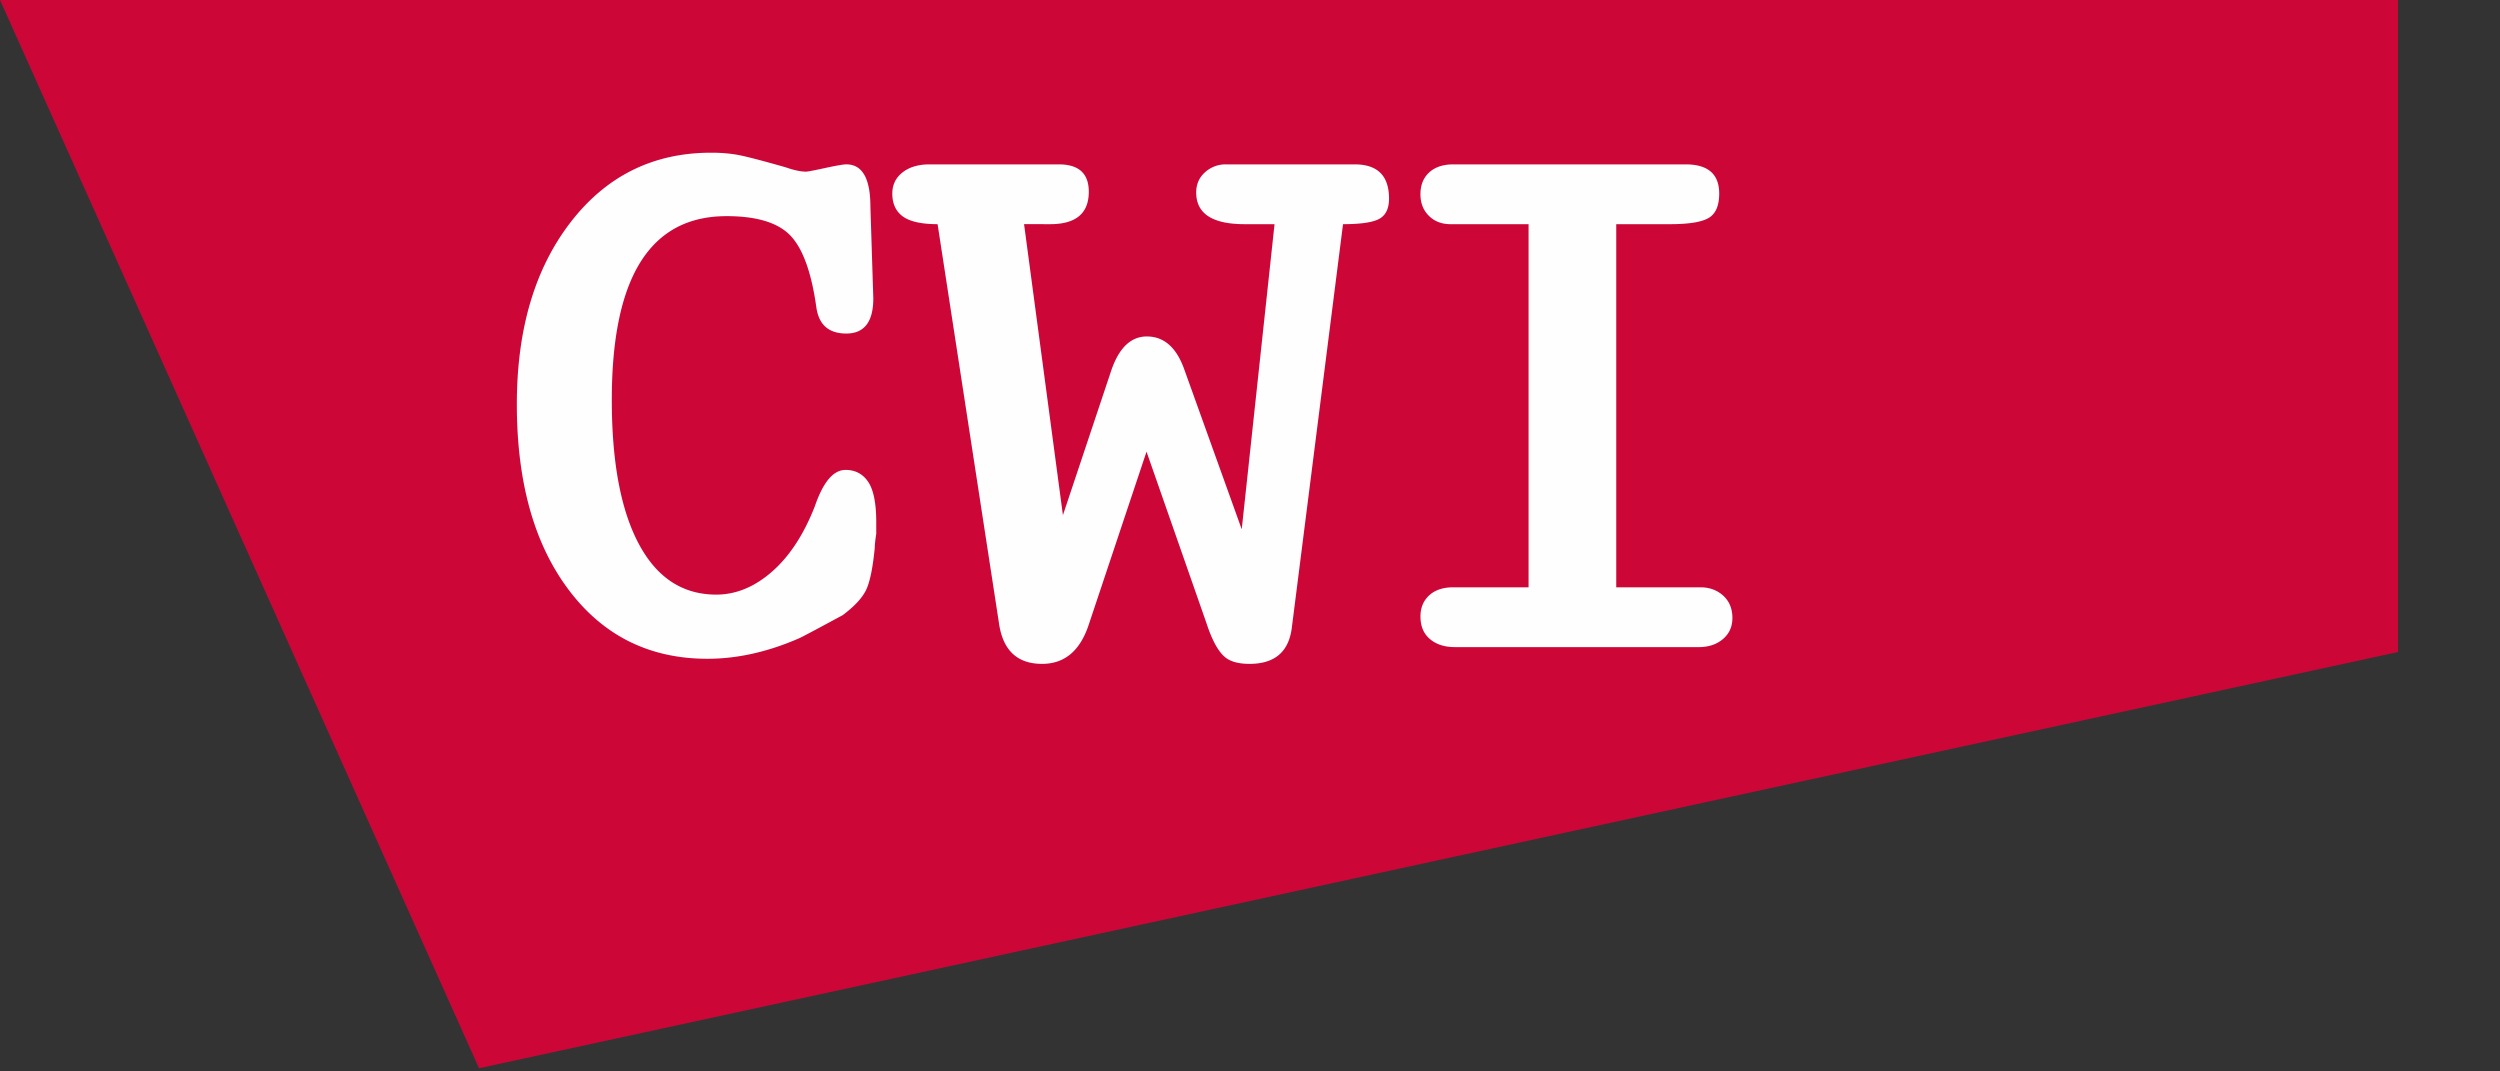 <svg width="140" height="60" viewBox="0 0 140 60" xmlns="http://www.w3.org/2000/svg" xmlns:xlink="http://www.w3.org/1999/xlink">
  <rect x="0" y="0" width="140" height="60" fill="#333333" stroke="none"/>
  <defs>
    <path id="a" d="M0 59.821h246V0H0z"/>
  </defs>
  <g fill="none" fill-rule="evenodd">
    <path fill="#CD0638" d="m0 0 26.826 59.821 107.463-23.309V0z"/>
    <g>
      <path d="M40.683 12.105c-4.282 0-6.422 3.43-6.422 10.29 0 3.485.505 6.173 1.513 8.065 1.01 1.892 2.454 2.838 4.336 2.838 1.037 0 2.019-.38 2.946-1.137 1.064-.866 1.922-2.138 2.577-3.816.464-1.353 1.036-2.03 1.718-2.03.545 0 .967.224 1.269.671.3.449.45 1.2.45 2.258v.65c-.055.353-.082.611-.082.773-.11 1.14-.274 1.933-.491 2.38-.218.448-.655.915-1.309 1.404-1.555.84-2.373 1.275-2.455 1.301-1.746.76-3.45 1.14-5.113 1.14-3.246 0-5.837-1.287-7.773-3.86-1.937-2.572-2.904-6.036-2.904-10.392 0-4.191 1.002-7.588 3.006-10.188 2.005-2.6 4.63-3.9 7.875-3.9.546 0 1.043.041 1.493.122.45.082 1.343.314 2.68.695.463.163.845.244 1.145.244.082 0 .436-.067 1.064-.204.627-.135 1.022-.204 1.187-.204.9 0 1.35.79 1.35 2.368l.163 5.134c0 1.315-.505 1.972-1.513 1.972-.983 0-1.543-.492-1.679-1.479-.273-1.945-.756-3.28-1.451-4.007-.696-.725-1.889-1.088-3.58-1.088M71.374 12.555l-1.68-.001c-1.806 0-2.707-.592-2.707-1.775 0-.458.164-.834.491-1.13a1.706 1.706 0 0 1 1.186-.444h7.2c1.282 0 1.922.64 1.922 1.92 0 .545-.177.918-.531 1.122-.356.204-1.037.307-2.046.307l-2.865 22.581c-.163 1.361-.953 2.042-2.37 2.042-.574 0-1.012-.11-1.31-.327-.409-.3-.777-.953-1.105-1.96l-3.354-9.596-3.232 9.678c-.483 1.47-1.355 2.205-2.616 2.205-1.396 0-2.2-.762-2.416-2.287l-3.436-22.336c-.9 0-1.547-.144-1.942-.429-.396-.286-.594-.715-.594-1.286 0-.49.191-.885.573-1.184.382-.3.886-.45 1.514-.45h7.24c1.118 0 1.677.511 1.677 1.533 0 1.21-.72 1.816-2.159 1.816l-1.466-.002 2.176 16.297 2.699-8.08c.435-1.284 1.102-1.927 2-1.927.98 0 1.686.639 2.122 1.915l3.192 8.884 1.837-17.086ZM93.535 12.554H90.51v20.335h4.704c.518 0 .947.157 1.289.47.34.313.512.728.512 1.246 0 .49-.179.885-.532 1.184-.355.3-.806.449-1.35.449H81.468c-.573 0-1.037-.15-1.39-.449-.356-.3-.532-.72-.532-1.266 0-.49.163-.884.49-1.184.327-.3.777-.45 1.35-.45H85.6V12.554h-4.376c-.492 0-.896-.157-1.209-.47-.313-.312-.47-.714-.47-1.204 0-.517.164-.925.491-1.225.327-.3.777-.45 1.35-.45h13.008c1.255 0 1.882.545 1.882 1.634 0 .68-.198 1.137-.593 1.368-.396.231-1.111.347-2.148.347" fill="#FEFEFE"/>
      <mask id="b" fill="#fff">
        <use xlink:href="#a"/>
      </mask>
    </g>
  </g>
</svg>

